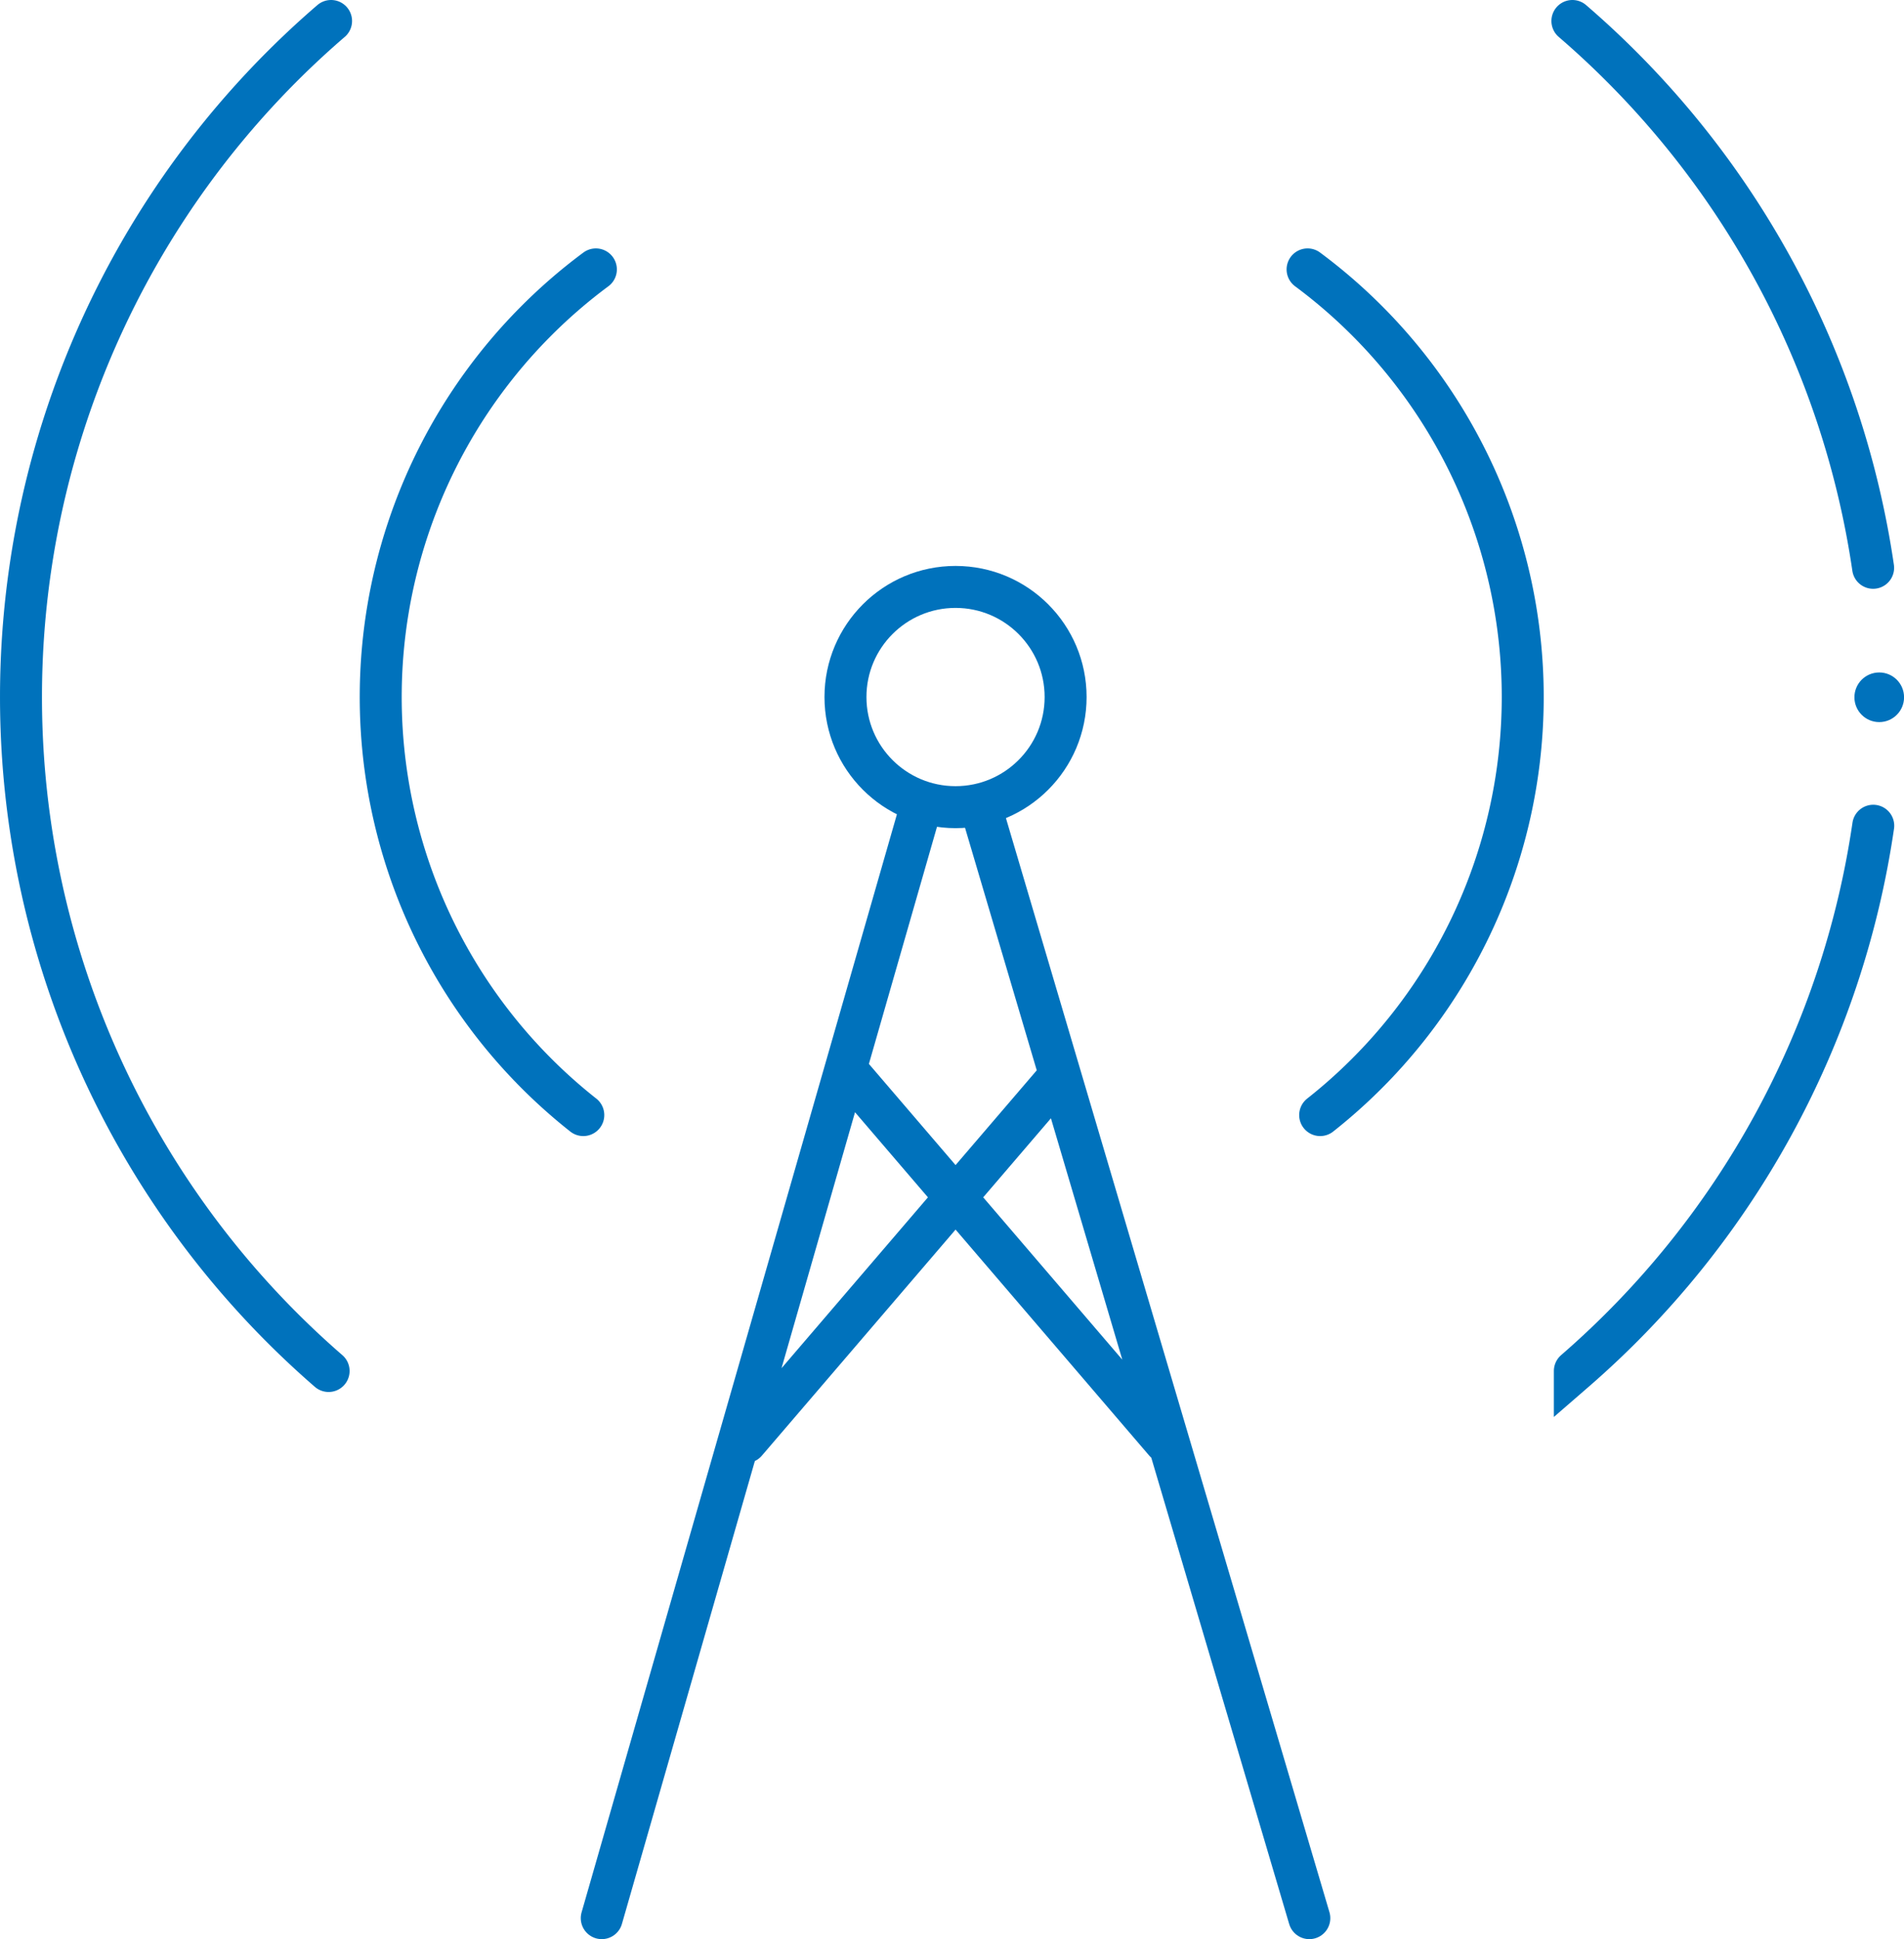 <svg xmlns="http://www.w3.org/2000/svg" viewBox="0 0 317.58 323.32" fill="#000000"><defs><style>.cls-2 {
  fill: none;
  stroke: #0072BC;
  stroke-linecap: round;
  stroke-miterlimit: 10;
  stroke-width: 7px;
}</style></defs><g id="Layer_2" data-name="Layer 2"><g id="Layer_2-2" data-name="Layer 2"><circle cx="313.45" cy="116.26" r="4.14" fill="#0072BC"></circle><path class="cls-2" d="M54.81 228.59A148.7 148.7 0 0155.22 3.5m42.07 182.42a88.78 88.78 0 012.1-141m213.04 49.75A148.77 148.77 0 00262.27 3.5m.41 225.09a148.82 148.82 0 0049.77-90.91m-92.25 48.24a88.78 88.78 0 00-2.1-141"></path><circle class="cls-2" cx="159.38" cy="116.22" r="18.36"></circle><path class="cls-2" d="M153.65 134.36l-53.28 185.46m118.02 0l-54.57-184.48m-39.41 105.1l52.2-60.9m17.75 60.9l-52.2-60.9"></path></g></g></svg>